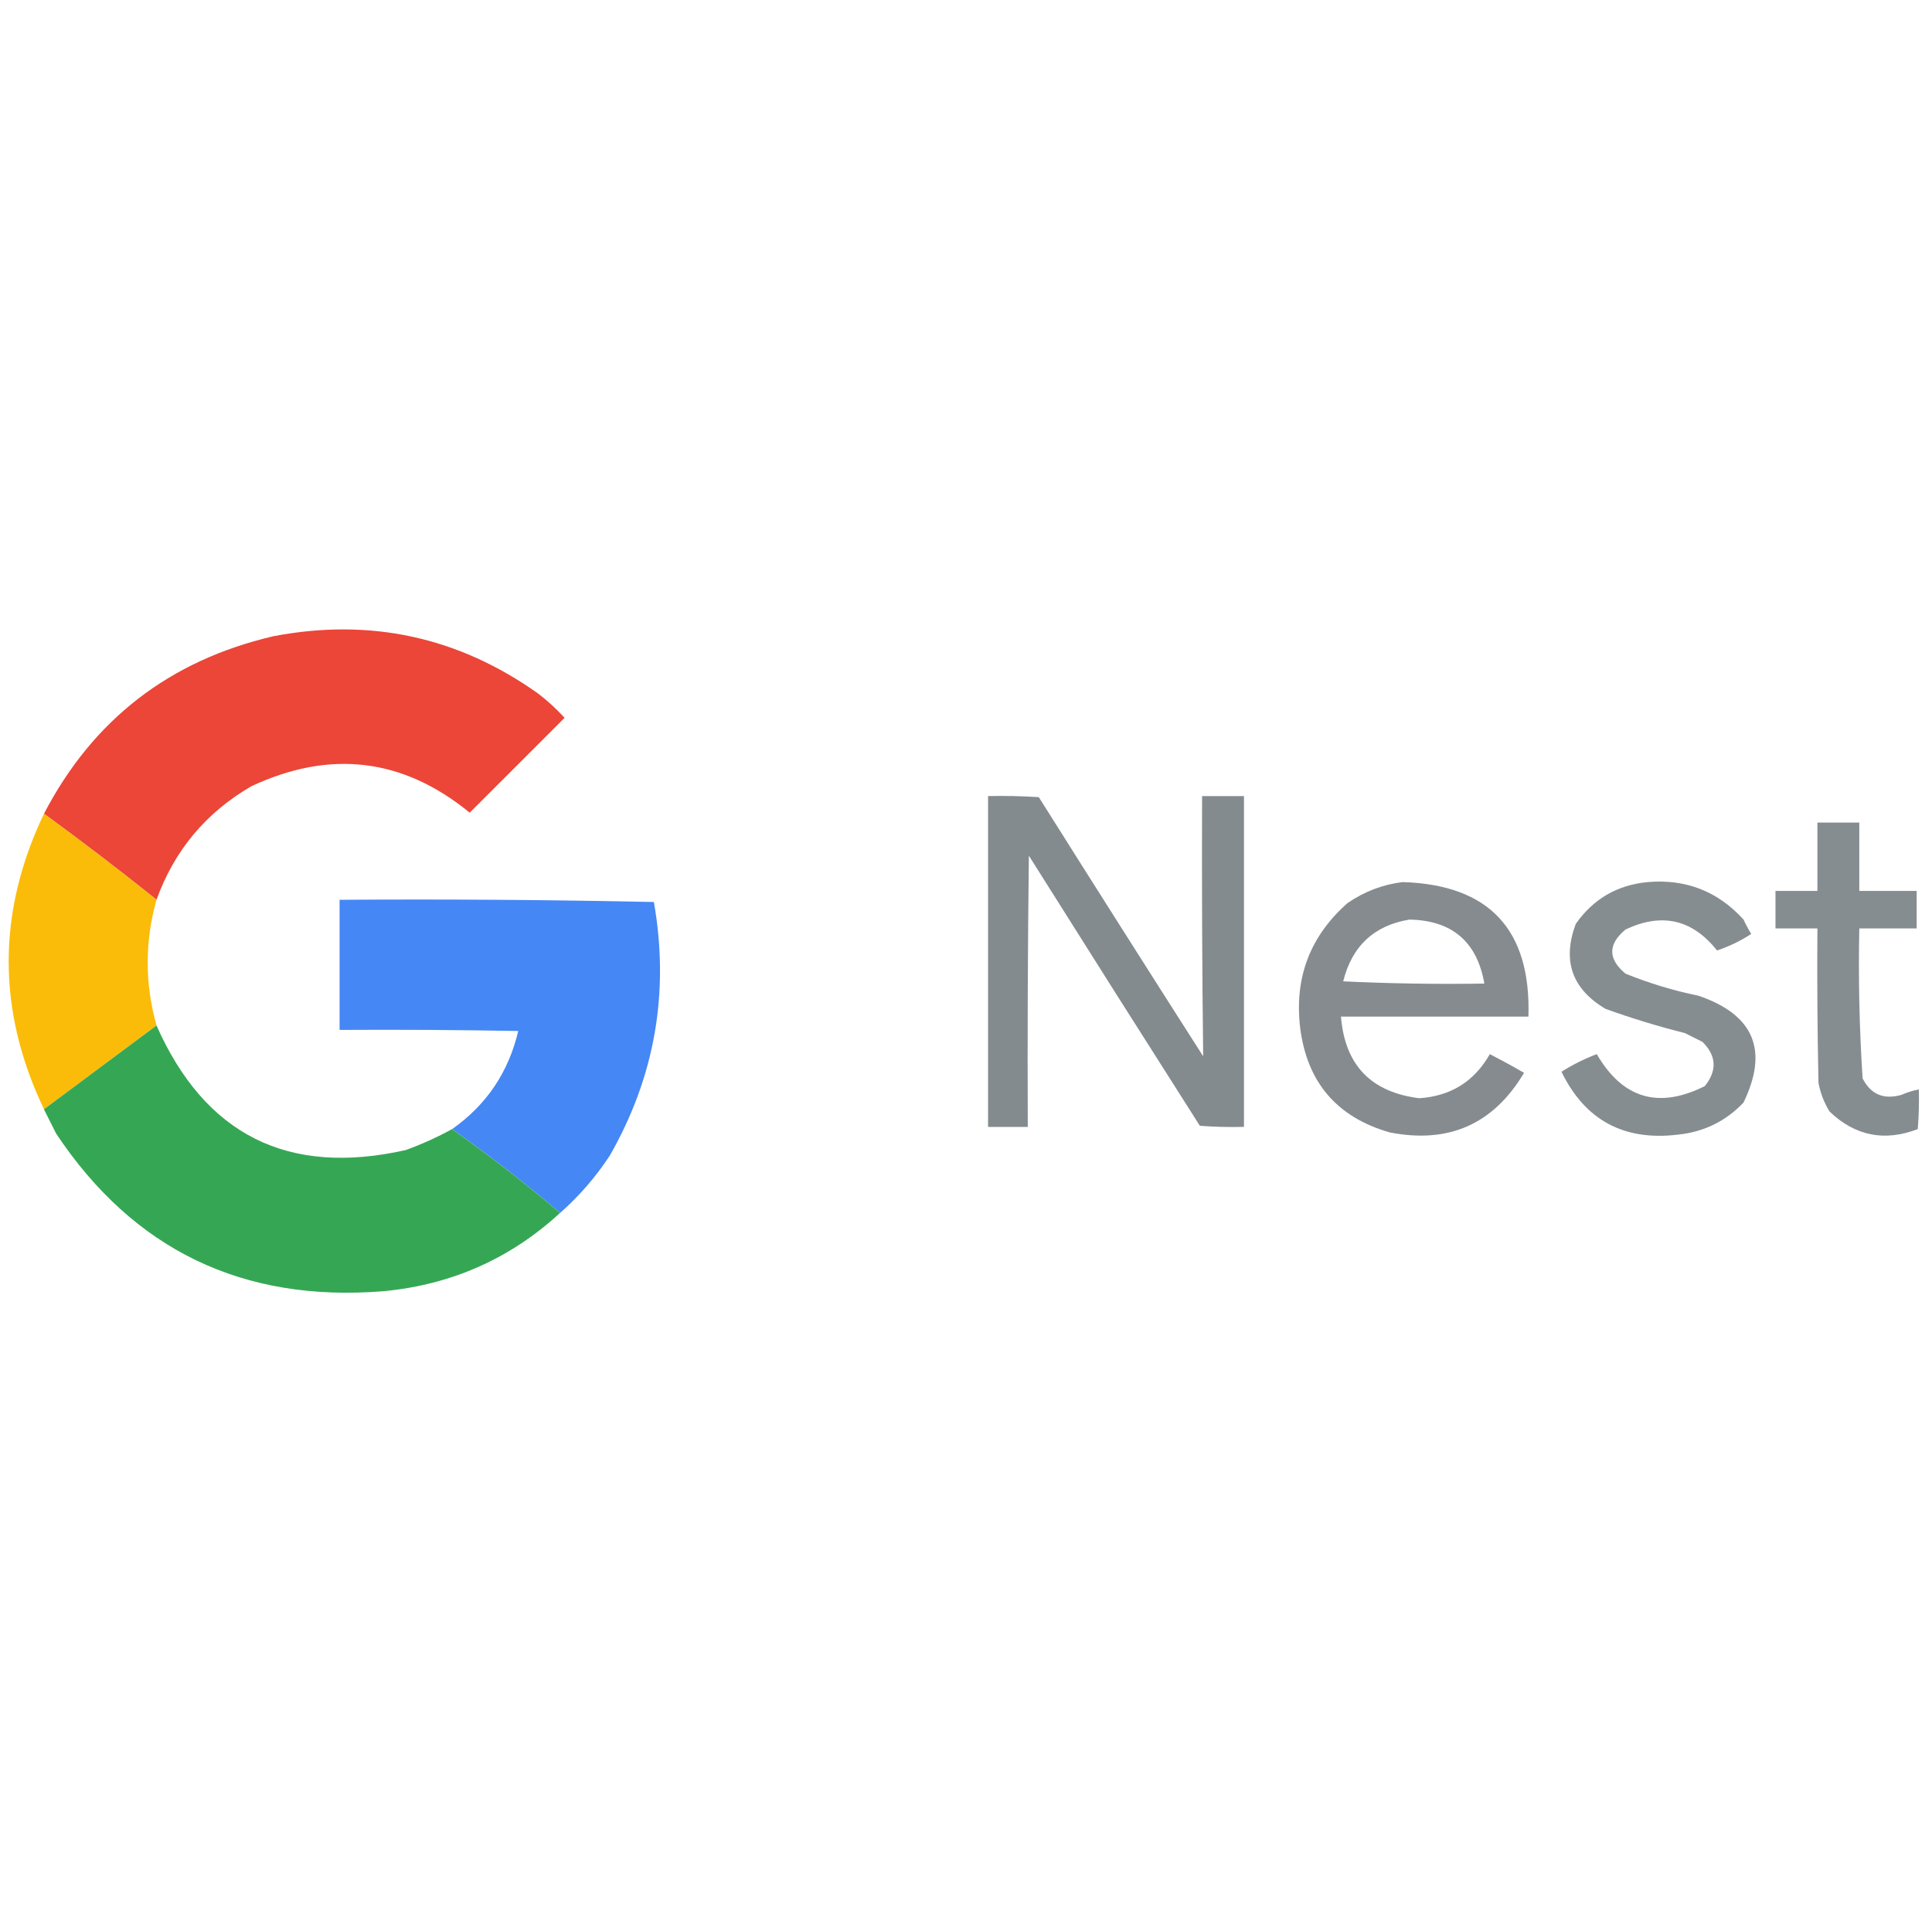 <svg width="89" height="88" viewBox="0 0 89 88" fill="none" xmlns="http://www.w3.org/2000/svg">
<g clip-path="url(#clip0_2870_8560)">
<path opacity="0.98" fill-rule="evenodd" clip-rule="evenodd" d="M7.21 41.455C5.511 40.094 3.783 38.774 2.026 37.492C4.282 33.159 7.805 30.431 12.595 29.314C17.048 28.463 21.114 29.343 24.79 31.956C25.227 32.291 25.634 32.663 26.01 33.074L21.639 37.445C18.568 34.931 15.215 34.526 11.581 36.225C9.489 37.439 8.031 39.184 7.21 41.455H7.21Z" fill="#EA4334"/>
<path opacity="0.96" fill-rule="evenodd" clip-rule="evenodd" d="M45.516 36.679C46.296 36.662 47.074 36.679 47.854 36.729C50.365 40.718 52.888 44.696 55.425 48.668C55.378 44.676 55.361 40.677 55.375 36.679H57.305V51.921C56.628 51.939 55.95 51.921 55.273 51.871C52.635 47.729 50.01 43.581 47.396 39.425C47.346 43.59 47.329 47.756 47.346 51.924H45.516V36.679Z" fill="#7F868A"/>
<path opacity="0.98" fill-rule="evenodd" clip-rule="evenodd" d="M2.026 37.492C3.783 38.774 5.511 40.094 7.209 41.455C6.669 43.385 6.669 45.315 7.209 47.245C5.481 48.536 3.754 49.821 2.026 51.106C-0.142 46.571 -0.142 42.033 2.026 37.492Z" fill="#FABB04"/>
<path opacity="0.94" fill-rule="evenodd" clip-rule="evenodd" d="M83.721 37.9H85.651V41.05H88.294V42.778H85.651C85.604 45.086 85.654 47.392 85.803 49.686C86.176 50.422 86.768 50.674 87.581 50.449C87.845 50.334 88.115 50.249 88.393 50.193C88.411 50.803 88.393 51.414 88.344 52.024C86.809 52.61 85.457 52.341 84.278 51.211C84.028 50.8 83.858 50.361 83.77 49.891C83.721 47.521 83.703 45.151 83.721 42.778H81.79V41.05H83.721V37.9Z" fill="#7F868A"/>
<path opacity="0.95" fill-rule="evenodd" clip-rule="evenodd" d="M64.619 40.642C68.602 40.766 70.532 42.831 70.409 46.84H61.773C61.955 49.073 63.158 50.325 65.381 50.601C66.833 50.504 67.916 49.827 68.632 48.568C69.165 48.844 69.691 49.132 70.207 49.431C68.799 51.798 66.731 52.713 64.008 52.173C61.58 51.472 60.207 49.862 59.893 47.348C59.62 45.045 60.351 43.133 62.078 41.607C62.856 41.074 63.703 40.751 64.619 40.642ZM64.924 42.37C66.889 42.405 68.042 43.388 68.379 45.318C66.212 45.353 64.044 45.318 61.876 45.215C62.281 43.59 63.299 42.64 64.924 42.37Z" fill="#7F868A"/>
<path opacity="0.94" fill-rule="evenodd" clip-rule="evenodd" d="M75.897 40.642C77.663 40.49 79.139 41.068 80.318 42.37C80.424 42.599 80.541 42.819 80.673 43.03C80.183 43.353 79.658 43.605 79.098 43.793C77.957 42.358 76.552 42.036 74.88 42.828C74.067 43.505 74.067 44.183 74.88 44.861C75.965 45.3 77.083 45.641 78.233 45.875C80.793 46.744 81.489 48.386 80.315 50.803C79.5 51.66 78.499 52.15 77.317 52.276C74.815 52.584 73.02 51.619 71.931 49.381C72.445 49.055 72.988 48.785 73.557 48.568C74.748 50.619 76.405 51.109 78.535 50.041C79.107 49.328 79.071 48.65 78.432 48.008C78.162 47.873 77.889 47.738 77.619 47.6C76.379 47.289 75.158 46.917 73.961 46.483C72.416 45.57 71.958 44.265 72.589 42.569C73.395 41.42 74.495 40.777 75.897 40.642Z" fill="#7F868A"/>
<path opacity="0.98" fill-rule="evenodd" clip-rule="evenodd" d="M25.804 55.884C24.202 54.523 22.545 53.238 20.826 52.024C22.41 50.909 23.425 49.404 23.874 47.503C21.131 47.453 18.388 47.436 15.643 47.453V41.458C20.477 41.425 25.302 41.458 30.122 41.56C30.849 45.708 30.172 49.604 28.089 53.247C27.447 54.224 26.684 55.107 25.804 55.884Z" fill="#4285F3"/>
<path opacity="0.99" fill-rule="evenodd" clip-rule="evenodd" d="M7.209 47.248C9.444 52.294 13.27 54.209 18.69 52.989C19.433 52.719 20.142 52.399 20.823 52.024C22.542 53.238 24.202 54.526 25.801 55.884C23.516 57.99 20.805 59.193 17.672 59.492C11.19 60.017 6.159 57.597 2.583 52.226C2.395 51.848 2.208 51.475 2.023 51.109C3.751 49.824 5.478 48.536 7.209 47.248Z" fill="#34A753"/>
</g>
<defs>
<clipPath id="clip0_2870_8560">
<rect width="88" height="88" fill="white" transform="translate(0.4)"/>
</clipPath>
</defs>
</svg>
